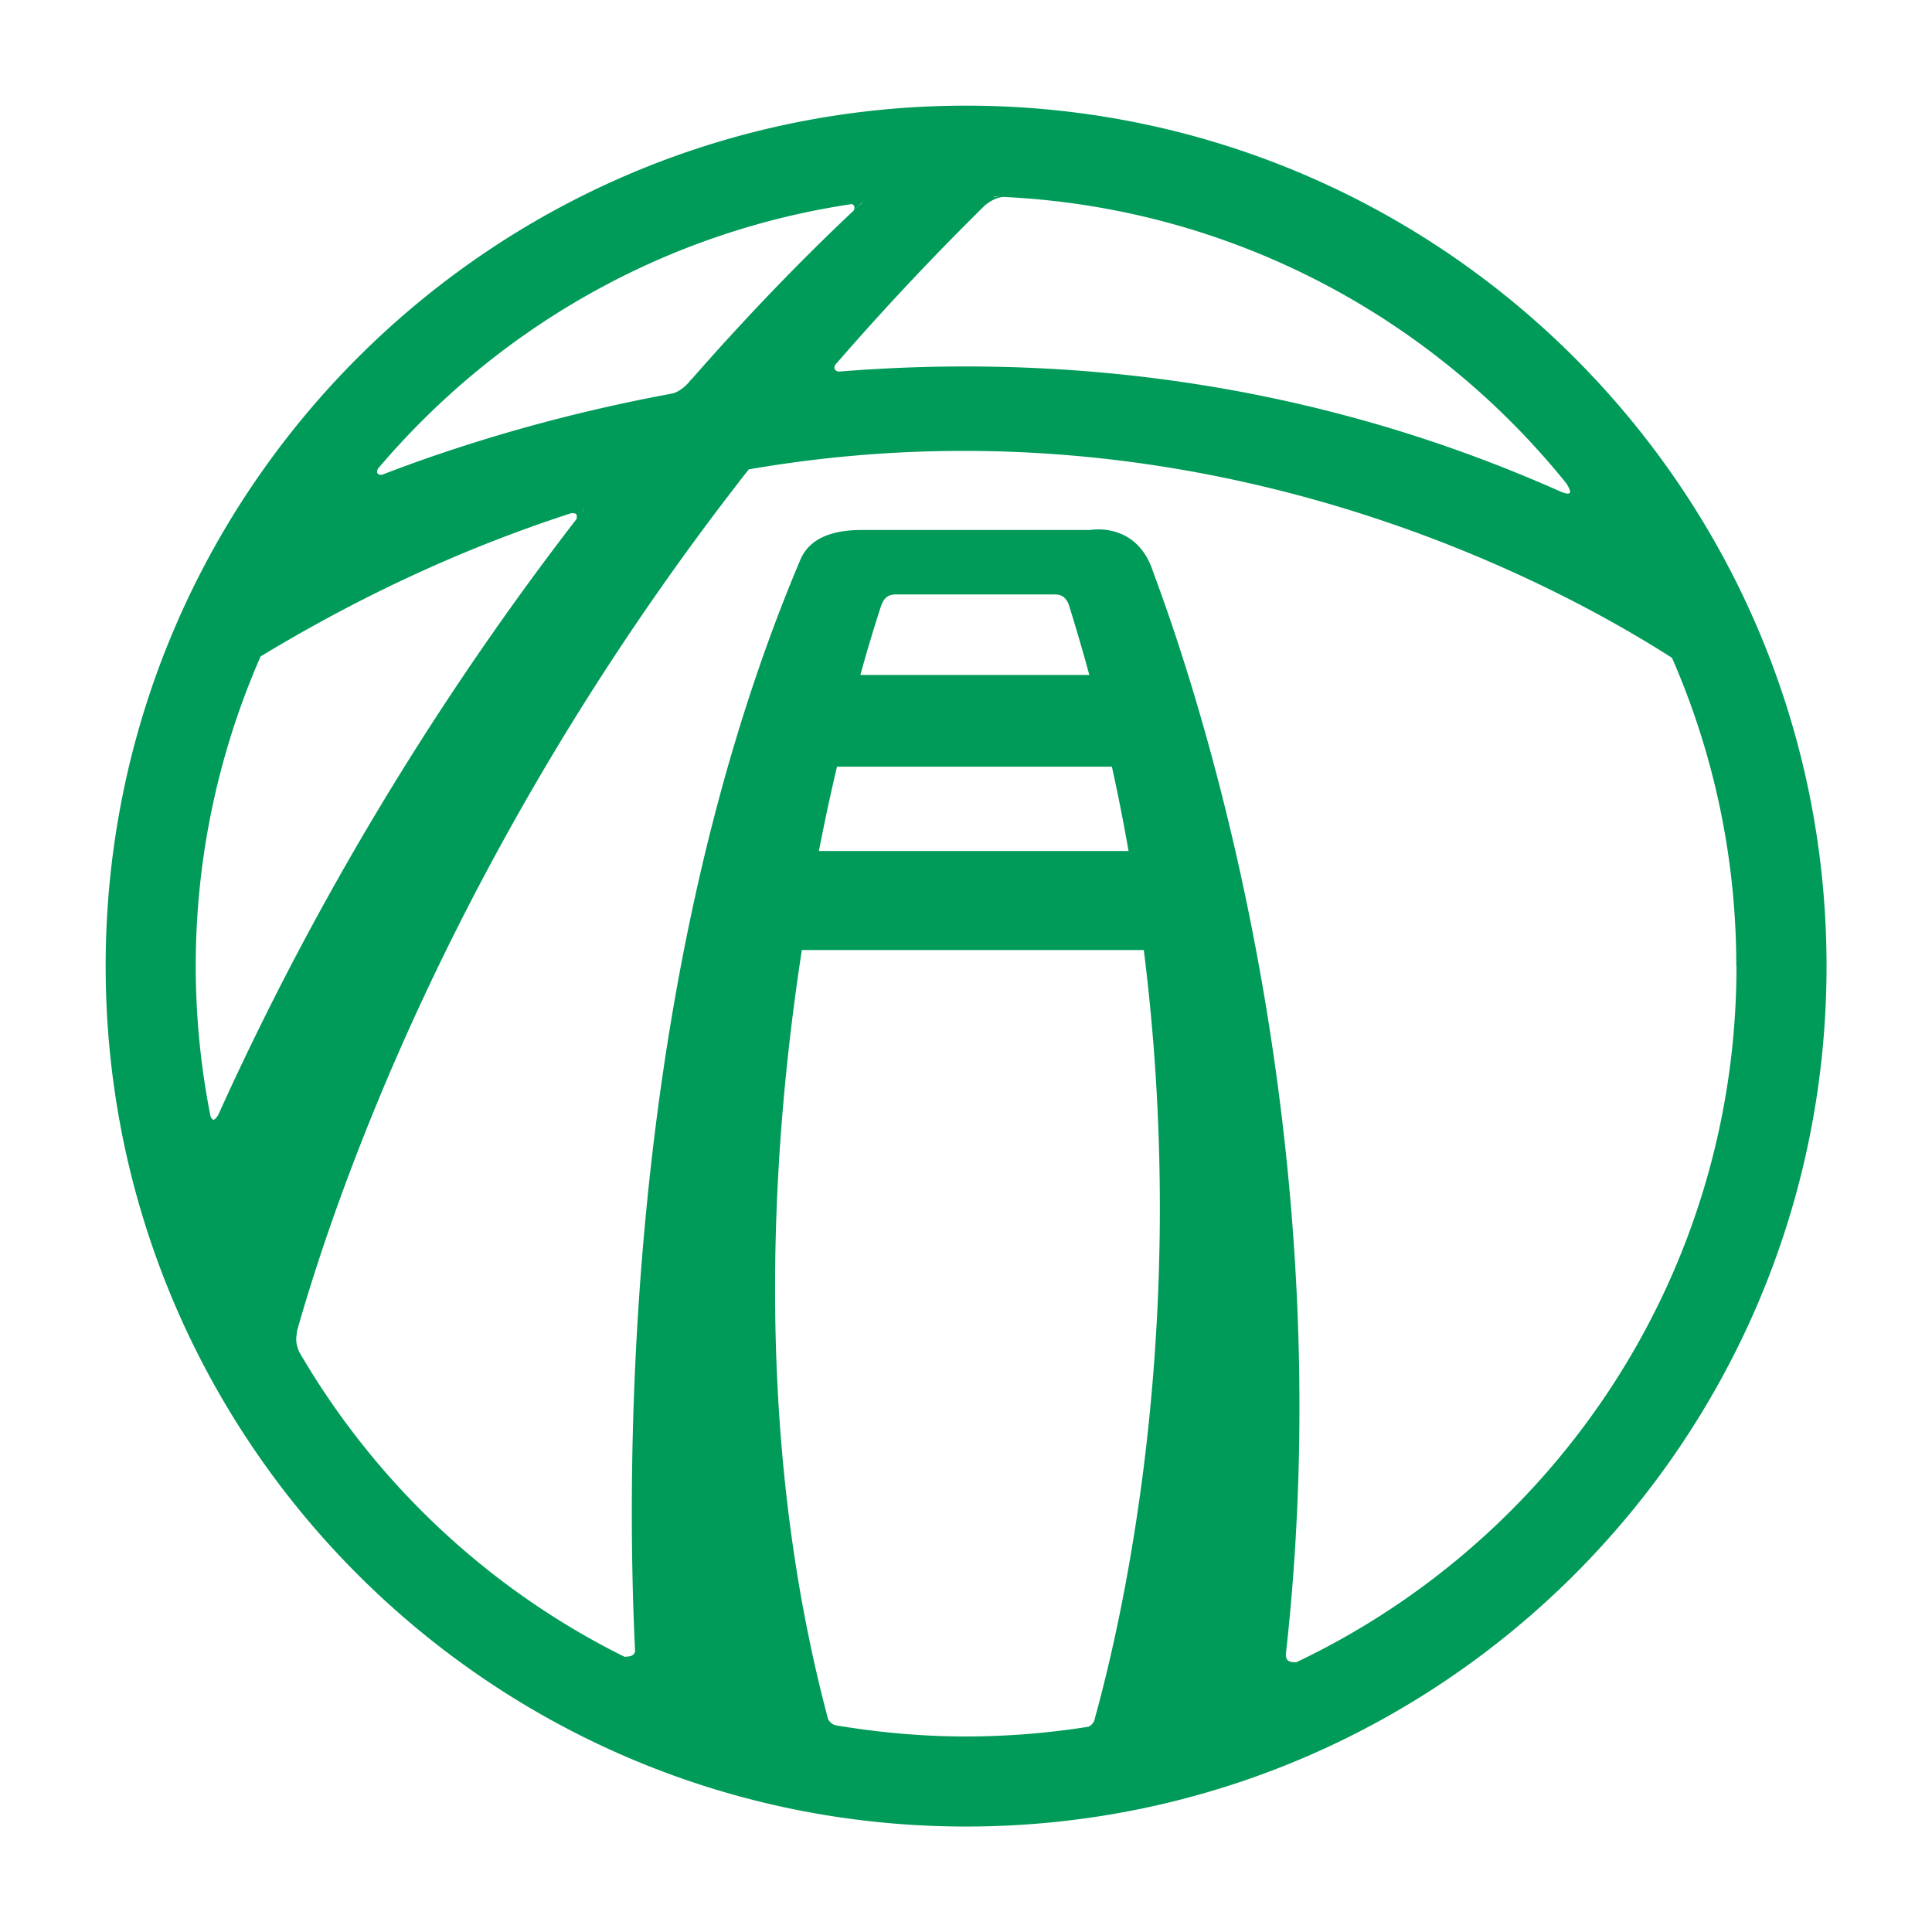 <svg width="128" height="128" viewBox="0 0 128 128" fill="none" xmlns="http://www.w3.org/2000/svg"><g clip-path="url(#clip0_1393_29023)"><path d="M64.007 7C32.527 7 7 32.526 7 64.007c0 31.48 25.526 57.006 57.007 57.006 31.48 0 57.006-25.526 57.006-57.006S95.487 7 64.007 7zm1.859 6.008c.148 0 .282.027.43.027h-.457l.027-.027zm-.58.566c.472-.35.809-.499 1.2-.526 15.086.714 28.435 7.975 37.312 19.007.122.242.633.97-.471.485-17.202-7.651-33.892-9.039-47.766-7.92-.202-.041-.377-.176-.216-.459a184.843 184.843 0 019.968-10.614m-8.89-.027c.175.04.229.188.148.417l.525-.512h.027c-2.586 2.398-6.6 6.331-11.342 11.747l.04-.081c-.323.485-.97.997-1.44.997h.08c-8.244 1.522-14.885 3.717-19.168 5.374-.35 0-.364-.215-.243-.417l-.094.107c7.826-9.294 18.899-15.76 31.48-17.632M38.71 33.725c-.067.095-.148.189-.215.283l.188-.27h.04m-24.785 40.17a50.98 50.98 0 01-.97-9.901c0-7.301 1.55-14.239 4.297-20.516 7.046-4.27 13.942-7.341 20.597-9.496.336 0 .39.08.336.39-7.799 10.103-16.433 23.318-23.734 39.469-.243.39-.378.471-.54.04m58.65 39.832v-.067c0 .08-.026.161-.053.242a.252.252 0 01-.027.108.82.82 0 01-.377.391 51.94 51.94 0 01-8.11.646c-2.95 0-5.832-.269-8.647-.741a.802.802 0 01-.512-.444 3.567 3.567 0 00-.094-.364v-.013c-4.728-18.064-3.786-36.546-1.63-50.541H75.78c3.03 24.098-1.172 43.361-3.206 50.77m-13.255-74.33h10.588c.364.013.66.121.889.633a131.5 131.5 0 011.374 4.701H57.002a98.847 98.847 0 011.374-4.58c.23-.633.552-.74.957-.754m14.332 11.41c.418 1.885.781 3.744 1.105 5.59H54.254c.39-2.008.795-3.88 1.199-5.59h18.212zm41.381 13.214c0 20.353-11.921 37.932-29.163 46.122-.472 0-.687-.067-.687-.538l-.108.902c4.566-38.58-7.88-70.302-8.742-72.754-1.118-3.192-4.109-2.626-4.109-2.626h-15.1c-1.307 0-3.354.202-4.109 1.966-11.854 28.019-11.517 60.738-10.951 72.323-.067.31-.323.35-.7.364-9.026-4.472-16.529-11.544-21.567-20.22-.282-.7-.161-.983-.134-1.36 2.653-9.362 10.641-32.49 29.93-57.088 29.878-5.172 53.209 7.382 61.17 12.488a50.847 50.847 0 014.257 20.42M104.66 33.16l-.309-.391.323.404h-.014" fill="#009A59"/></g><defs><clipPath id="clip0_1393_29023"><path fill="#fff" transform="translate(7 7)" d="M0 0h114v114H0z"/></clipPath></defs></svg>